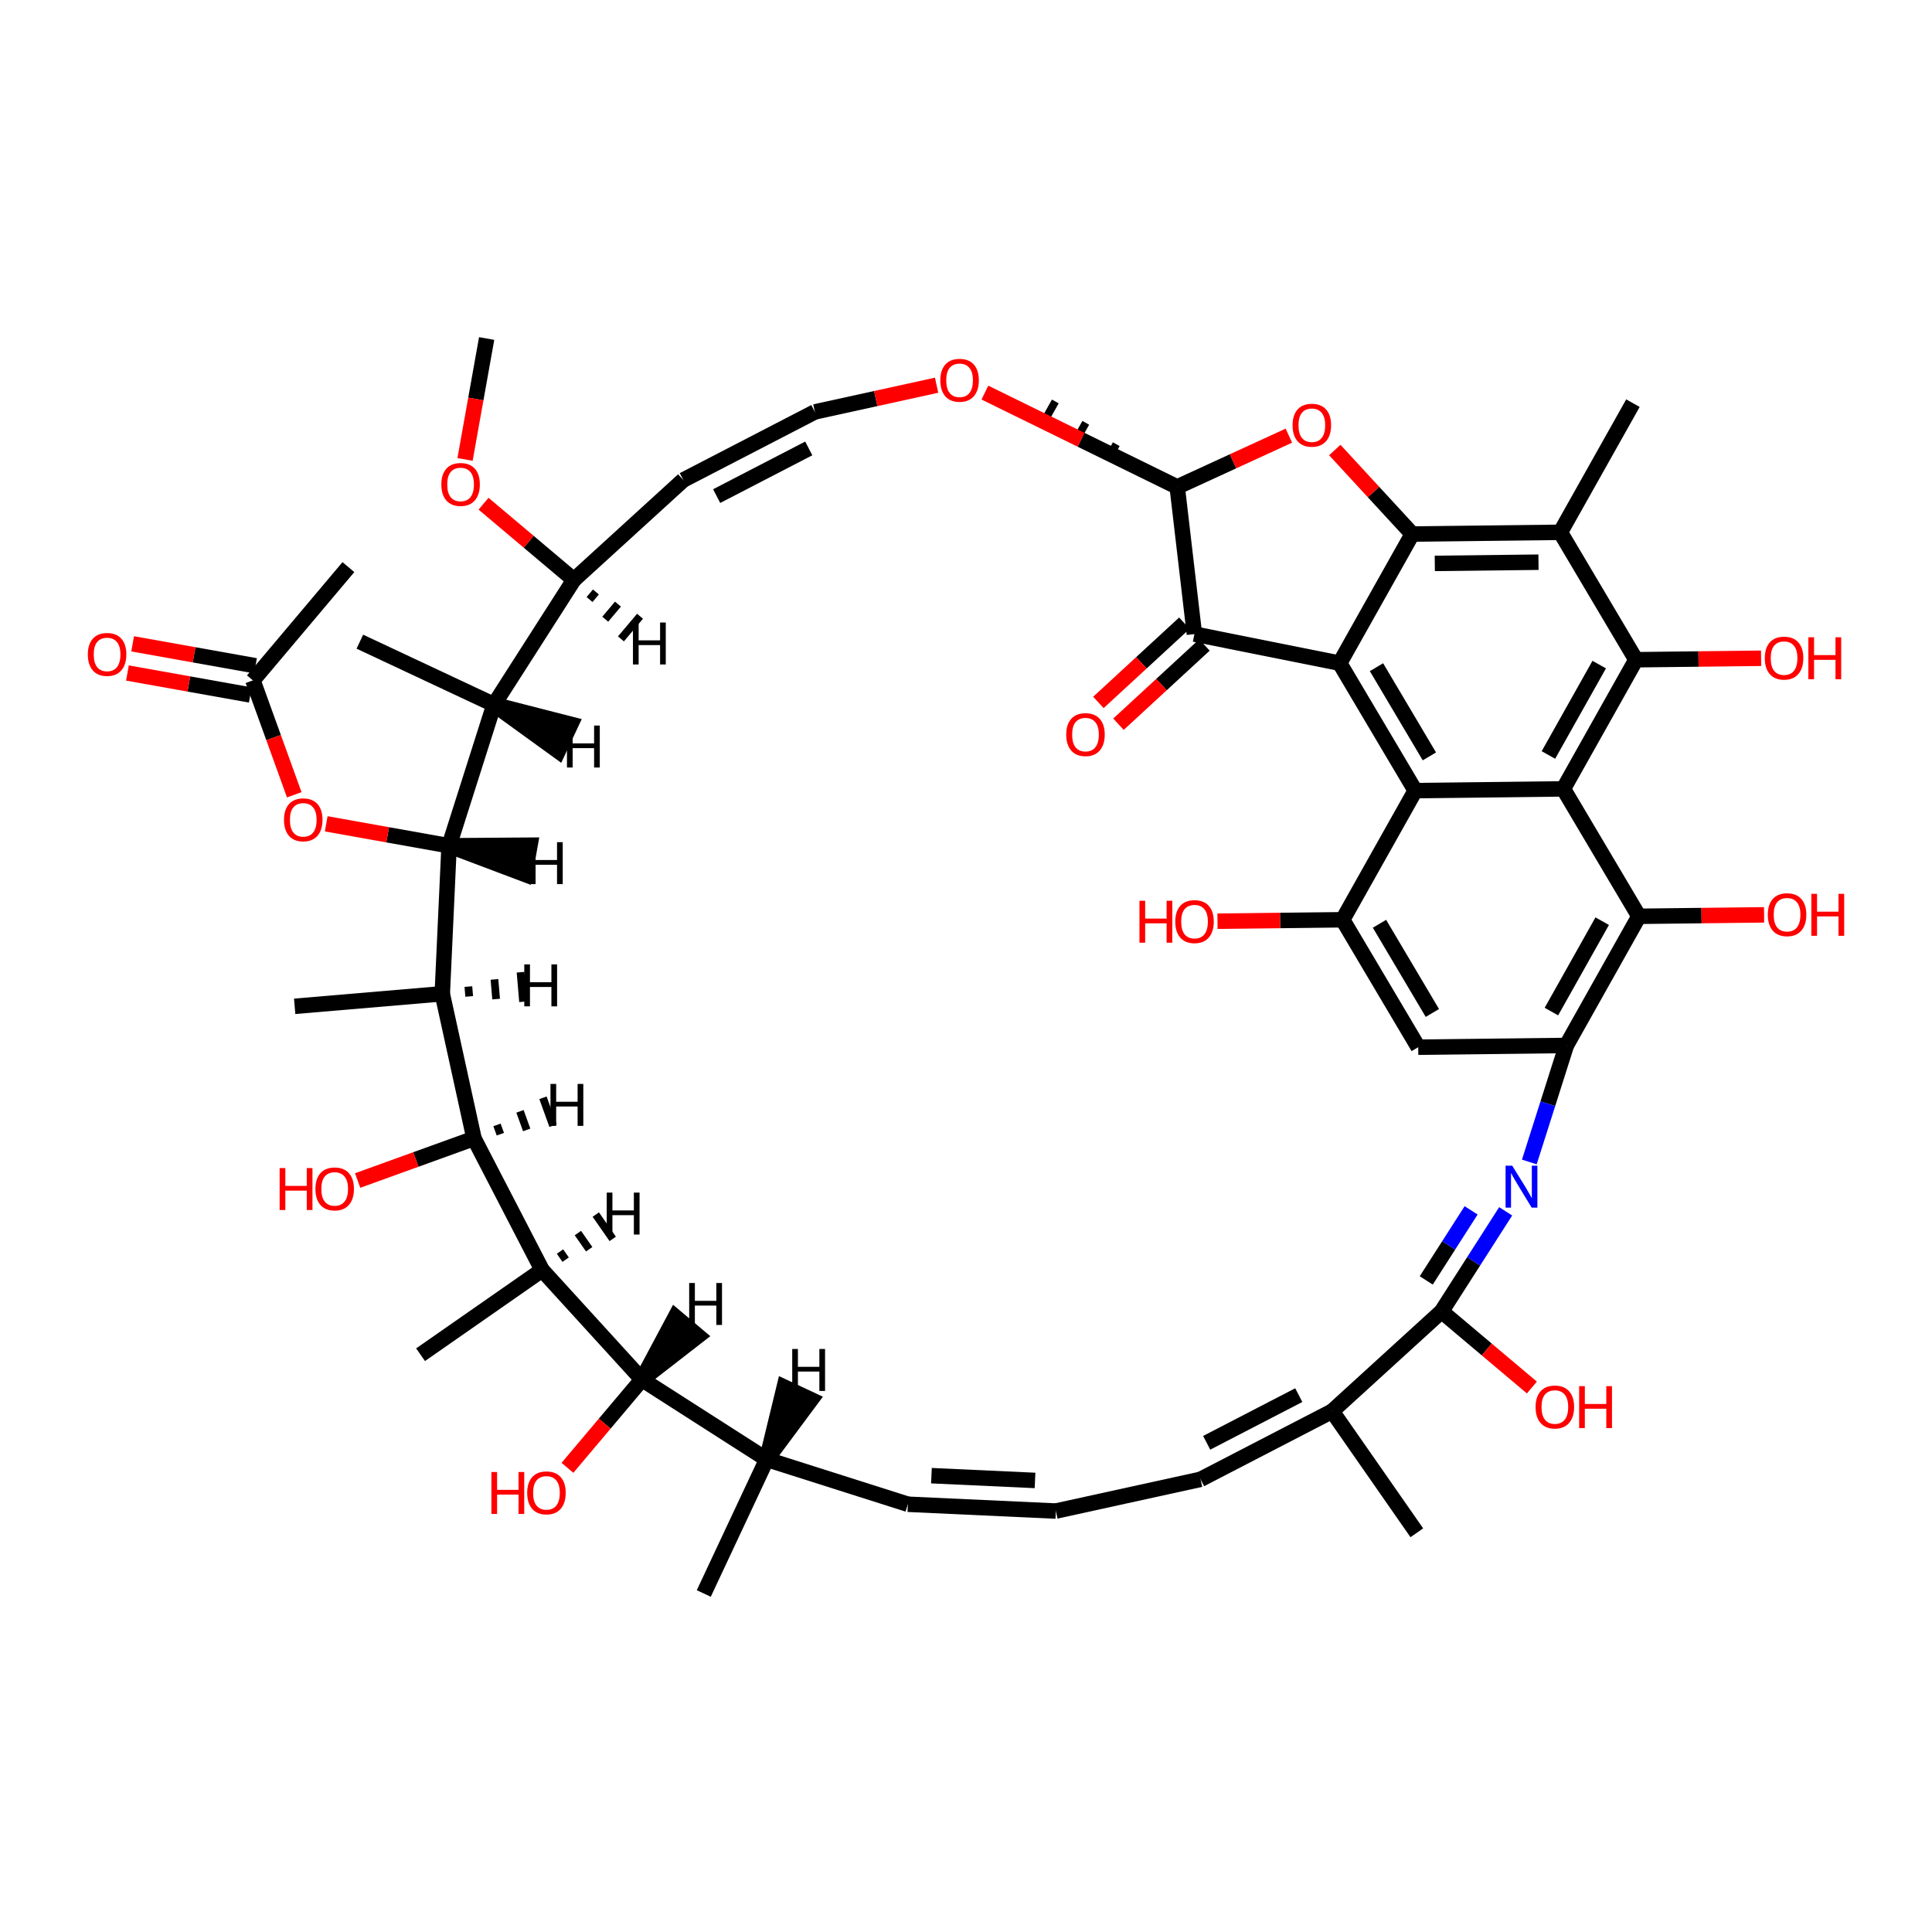 <?xml version='1.0' encoding='iso-8859-1'?>
<svg version='1.1' baseProfile='full'
              xmlns='http://www.w3.org/2000/svg'
                      xmlns:rdkit='http://www.rdkit.org/xml'
                      xmlns:xlink='http://www.w3.org/1999/xlink'
                  xml:space='preserve'
width='250px' height='250px' viewBox='0 0 250 250'>
<!-- END OF HEADER -->
<rect style='opacity:1.0;fill:#FFFFFF;stroke:none' width='250' height='250' x='0' y='0'> </rect>
<path class='bond-0 atom-0 atom-15' d='M 91.068,206.197 L 99.21,188.842' style='fill:none;fill-rule:evenodd;stroke:#000000;stroke-width:2.0px;stroke-linecap:butt;stroke-linejoin:miter;stroke-opacity:1' />
<path class='bond-1 atom-1 atom-16' d='M 183.336,198.341 L 172.377,182.612' style='fill:none;fill-rule:evenodd;stroke:#000000;stroke-width:2.0px;stroke-linecap:butt;stroke-linejoin:miter;stroke-opacity:1' />
<path class='bond-2 atom-2 atom-17' d='M 46.564,83.032 L 63.919,91.174' style='fill:none;fill-rule:evenodd;stroke:#000000;stroke-width:2.0px;stroke-linecap:butt;stroke-linejoin:miter;stroke-opacity:1' />
<path class='bond-3 atom-3 atom-18' d='M 54.42,175.3 L 70.148,164.341' style='fill:none;fill-rule:evenodd;stroke:#000000;stroke-width:2.0px;stroke-linecap:butt;stroke-linejoin:miter;stroke-opacity:1' />
<path class='bond-4 atom-4 atom-19' d='M 38.13,130.218 L 57.231,128.592' style='fill:none;fill-rule:evenodd;stroke:#000000;stroke-width:2.0px;stroke-linecap:butt;stroke-linejoin:miter;stroke-opacity:1' />
<path class='bond-5 atom-5 atom-20' d='M 211.302,52.169 L 201.911,68.881' style='fill:none;fill-rule:evenodd;stroke:#000000;stroke-width:2.0px;stroke-linecap:butt;stroke-linejoin:miter;stroke-opacity:1' />
<path class='bond-6 atom-6 atom-21' d='M 45.083,73.385 L 32.726,88.041' style='fill:none;fill-rule:evenodd;stroke:#000000;stroke-width:2.0px;stroke-linecap:butt;stroke-linejoin:miter;stroke-opacity:1' />
<path class='bond-7 atom-36 atom-7' d='M 148.387,60.244 L 147.917,61.08' style='fill:none;fill-rule:evenodd;stroke:#000000;stroke-width:1.0px;stroke-linecap:butt;stroke-linejoin:miter;stroke-opacity:1' />
<path class='bond-7 atom-36 atom-7' d='M 144.444,57.479 L 143.505,59.15' style='fill:none;fill-rule:evenodd;stroke:#000000;stroke-width:1.0px;stroke-linecap:butt;stroke-linejoin:miter;stroke-opacity:1' />
<path class='bond-7 atom-36 atom-7' d='M 140.5,54.713 L 139.092,57.22' style='fill:none;fill-rule:evenodd;stroke:#000000;stroke-width:1.0px;stroke-linecap:butt;stroke-linejoin:miter;stroke-opacity:1' />
<path class='bond-7 atom-36 atom-7' d='M 136.557,51.948 L 134.679,55.29' style='fill:none;fill-rule:evenodd;stroke:#000000;stroke-width:1.0px;stroke-linecap:butt;stroke-linejoin:miter;stroke-opacity:1' />
<path class='bond-8 atom-8 atom-46' d='M 62.973,43.803 L 61.574,51.626' style='fill:none;fill-rule:evenodd;stroke:#000000;stroke-width:2.0px;stroke-linecap:butt;stroke-linejoin:miter;stroke-opacity:1' />
<path class='bond-8 atom-8 atom-46' d='M 61.574,51.626 L 60.176,59.449' style='fill:none;fill-rule:evenodd;stroke:#FF0000;stroke-width:2.0px;stroke-linecap:butt;stroke-linejoin:miter;stroke-opacity:1' />
<path class='bond-9 atom-9 atom-10' d='M 136.628,195.53 L 117.479,194.649' style='fill:none;fill-rule:evenodd;stroke:#000000;stroke-width:2.0px;stroke-linecap:butt;stroke-linejoin:miter;stroke-opacity:1' />
<path class='bond-9 atom-9 atom-10' d='M 133.932,191.568 L 120.527,190.951' style='fill:none;fill-rule:evenodd;stroke:#000000;stroke-width:2.0px;stroke-linecap:butt;stroke-linejoin:miter;stroke-opacity:1' />
<path class='bond-10 atom-9 atom-11' d='M 136.628,195.53 L 155.353,191.424' style='fill:none;fill-rule:evenodd;stroke:#000000;stroke-width:2.0px;stroke-linecap:butt;stroke-linejoin:miter;stroke-opacity:1' />
<path class='bond-11 atom-10 atom-15' d='M 117.479,194.649 L 99.21,188.842' style='fill:none;fill-rule:evenodd;stroke:#000000;stroke-width:2.0px;stroke-linecap:butt;stroke-linejoin:miter;stroke-opacity:1' />
<path class='bond-12 atom-11 atom-16' d='M 155.353,191.424 L 172.377,182.612' style='fill:none;fill-rule:evenodd;stroke:#000000;stroke-width:2.0px;stroke-linecap:butt;stroke-linejoin:miter;stroke-opacity:1' />
<path class='bond-12 atom-11 atom-16' d='M 156.144,186.698 L 168.061,180.529' style='fill:none;fill-rule:evenodd;stroke:#000000;stroke-width:2.0px;stroke-linecap:butt;stroke-linejoin:miter;stroke-opacity:1' />
<path class='bond-13 atom-12 atom-13' d='M 88.419,62.112 L 105.444,53.3' style='fill:none;fill-rule:evenodd;stroke:#000000;stroke-width:2.0px;stroke-linecap:butt;stroke-linejoin:miter;stroke-opacity:1' />
<path class='bond-13 atom-12 atom-13' d='M 92.736,64.195 L 104.653,58.027' style='fill:none;fill-rule:evenodd;stroke:#000000;stroke-width:2.0px;stroke-linecap:butt;stroke-linejoin:miter;stroke-opacity:1' />
<path class='bond-14 atom-12 atom-24' d='M 88.419,62.112 L 74.256,75.03' style='fill:none;fill-rule:evenodd;stroke:#000000;stroke-width:2.0px;stroke-linecap:butt;stroke-linejoin:miter;stroke-opacity:1' />
<path class='bond-15 atom-13 atom-47' d='M 105.444,53.3 L 113.321,51.573' style='fill:none;fill-rule:evenodd;stroke:#000000;stroke-width:2.0px;stroke-linecap:butt;stroke-linejoin:miter;stroke-opacity:1' />
<path class='bond-15 atom-13 atom-47' d='M 113.321,51.573 L 121.197,49.846' style='fill:none;fill-rule:evenodd;stroke:#FF0000;stroke-width:2.0px;stroke-linecap:butt;stroke-linejoin:miter;stroke-opacity:1' />
<path class='bond-16 atom-14 atom-22' d='M 183.517,135.505 L 202.685,135.282' style='fill:none;fill-rule:evenodd;stroke:#000000;stroke-width:2.0px;stroke-linecap:butt;stroke-linejoin:miter;stroke-opacity:1' />
<path class='bond-17 atom-14 atom-23' d='M 183.517,135.505 L 173.739,119.017' style='fill:none;fill-rule:evenodd;stroke:#000000;stroke-width:2.0px;stroke-linecap:butt;stroke-linejoin:miter;stroke-opacity:1' />
<path class='bond-17 atom-14 atom-23' d='M 185.348,131.077 L 178.504,119.535' style='fill:none;fill-rule:evenodd;stroke:#000000;stroke-width:2.0px;stroke-linecap:butt;stroke-linejoin:miter;stroke-opacity:1' />
<path class='bond-18 atom-15 atom-28' d='M 99.21,188.842 L 83.066,178.505' style='fill:none;fill-rule:evenodd;stroke:#000000;stroke-width:2.0px;stroke-linecap:butt;stroke-linejoin:miter;stroke-opacity:1' />
<path class='bond-53 atom-15 atom-50' d='M 99.21,188.842 L 104.95,181.12 L 101.479,179.492 Z' style='fill:#000000;fill-rule:evenodd;fill-opacity:1;stroke:#000000;stroke-width:2.0px;stroke-linecap:butt;stroke-linejoin:miter;stroke-opacity:1;' />
<path class='bond-19 atom-16 atom-35' d='M 172.377,182.612 L 186.541,169.695' style='fill:none;fill-rule:evenodd;stroke:#000000;stroke-width:2.0px;stroke-linecap:butt;stroke-linejoin:miter;stroke-opacity:1' />
<path class='bond-20 atom-17 atom-24' d='M 63.919,91.174 L 74.256,75.03' style='fill:none;fill-rule:evenodd;stroke:#000000;stroke-width:2.0px;stroke-linecap:butt;stroke-linejoin:miter;stroke-opacity:1' />
<path class='bond-21 atom-17 atom-32' d='M 63.919,91.174 L 58.111,109.443' style='fill:none;fill-rule:evenodd;stroke:#000000;stroke-width:2.0px;stroke-linecap:butt;stroke-linejoin:miter;stroke-opacity:1' />
<path class='bond-54 atom-17 atom-51' d='M 63.919,91.174 L 72.231,97.191 L 73.859,93.72 Z' style='fill:#000000;fill-rule:evenodd;fill-opacity:1;stroke:#000000;stroke-width:2.0px;stroke-linecap:butt;stroke-linejoin:miter;stroke-opacity:1;' />
<path class='bond-22 atom-18 atom-28' d='M 70.148,164.341 L 83.066,178.505' style='fill:none;fill-rule:evenodd;stroke:#000000;stroke-width:2.0px;stroke-linecap:butt;stroke-linejoin:miter;stroke-opacity:1' />
<path class='bond-23 atom-18 atom-29' d='M 70.148,164.341 L 61.336,147.317' style='fill:none;fill-rule:evenodd;stroke:#000000;stroke-width:2.0px;stroke-linecap:butt;stroke-linejoin:miter;stroke-opacity:1' />
<path class='bond-55 atom-18 atom-52' d='M 73.194,162.998 L 72.464,161.949' style='fill:none;fill-rule:evenodd;stroke:#000000;stroke-width:1.0px;stroke-linecap:butt;stroke-linejoin:miter;stroke-opacity:1' />
<path class='bond-55 atom-18 atom-52' d='M 76.24,161.654 L 74.779,159.557' style='fill:none;fill-rule:evenodd;stroke:#000000;stroke-width:1.0px;stroke-linecap:butt;stroke-linejoin:miter;stroke-opacity:1' />
<path class='bond-55 atom-18 atom-52' d='M 79.286,160.311 L 77.095,157.165' style='fill:none;fill-rule:evenodd;stroke:#000000;stroke-width:1.0px;stroke-linecap:butt;stroke-linejoin:miter;stroke-opacity:1' />
<path class='bond-24 atom-19 atom-29' d='M 57.231,128.592 L 61.336,147.317' style='fill:none;fill-rule:evenodd;stroke:#000000;stroke-width:2.0px;stroke-linecap:butt;stroke-linejoin:miter;stroke-opacity:1' />
<path class='bond-25 atom-19 atom-32' d='M 57.231,128.592 L 58.111,109.443' style='fill:none;fill-rule:evenodd;stroke:#000000;stroke-width:2.0px;stroke-linecap:butt;stroke-linejoin:miter;stroke-opacity:1' />
<path class='bond-56 atom-19 atom-53' d='M 60.715,128.937 L 60.607,127.663' style='fill:none;fill-rule:evenodd;stroke:#000000;stroke-width:1.0px;stroke-linecap:butt;stroke-linejoin:miter;stroke-opacity:1' />
<path class='bond-56 atom-19 atom-53' d='M 64.199,129.281 L 63.983,126.735' style='fill:none;fill-rule:evenodd;stroke:#000000;stroke-width:1.0px;stroke-linecap:butt;stroke-linejoin:miter;stroke-opacity:1' />
<path class='bond-56 atom-19 atom-53' d='M 67.684,129.626 L 67.358,125.806' style='fill:none;fill-rule:evenodd;stroke:#000000;stroke-width:1.0px;stroke-linecap:butt;stroke-linejoin:miter;stroke-opacity:1' />
<path class='bond-26 atom-20 atom-30' d='M 201.911,68.881 L 211.689,85.369' style='fill:none;fill-rule:evenodd;stroke:#000000;stroke-width:2.0px;stroke-linecap:butt;stroke-linejoin:miter;stroke-opacity:1' />
<path class='bond-27 atom-20 atom-33' d='M 201.911,68.881 L 182.743,69.104' style='fill:none;fill-rule:evenodd;stroke:#000000;stroke-width:2.0px;stroke-linecap:butt;stroke-linejoin:miter;stroke-opacity:1' />
<path class='bond-27 atom-20 atom-33' d='M 199.081,72.748 L 185.663,72.904' style='fill:none;fill-rule:evenodd;stroke:#000000;stroke-width:2.0px;stroke-linecap:butt;stroke-linejoin:miter;stroke-opacity:1' />
<path class='bond-28 atom-21 atom-38' d='M 33.064,86.154 L 25.114,84.733' style='fill:none;fill-rule:evenodd;stroke:#000000;stroke-width:2.0px;stroke-linecap:butt;stroke-linejoin:miter;stroke-opacity:1' />
<path class='bond-28 atom-21 atom-38' d='M 25.114,84.733 L 17.164,83.312' style='fill:none;fill-rule:evenodd;stroke:#FF0000;stroke-width:2.0px;stroke-linecap:butt;stroke-linejoin:miter;stroke-opacity:1' />
<path class='bond-28 atom-21 atom-38' d='M 32.389,89.928 L 24.439,88.507' style='fill:none;fill-rule:evenodd;stroke:#000000;stroke-width:2.0px;stroke-linecap:butt;stroke-linejoin:miter;stroke-opacity:1' />
<path class='bond-28 atom-21 atom-38' d='M 24.439,88.507 L 16.49,87.086' style='fill:none;fill-rule:evenodd;stroke:#FF0000;stroke-width:2.0px;stroke-linecap:butt;stroke-linejoin:miter;stroke-opacity:1' />
<path class='bond-29 atom-21 atom-48' d='M 32.726,88.041 L 35.401,95.443' style='fill:none;fill-rule:evenodd;stroke:#000000;stroke-width:2.0px;stroke-linecap:butt;stroke-linejoin:miter;stroke-opacity:1' />
<path class='bond-29 atom-21 atom-48' d='M 35.401,95.443 L 38.076,102.845' style='fill:none;fill-rule:evenodd;stroke:#FF0000;stroke-width:2.0px;stroke-linecap:butt;stroke-linejoin:miter;stroke-opacity:1' />
<path class='bond-30 atom-22 atom-31' d='M 202.685,135.282 L 212.076,118.57' style='fill:none;fill-rule:evenodd;stroke:#000000;stroke-width:2.0px;stroke-linecap:butt;stroke-linejoin:miter;stroke-opacity:1' />
<path class='bond-30 atom-22 atom-31' d='M 200.752,130.897 L 207.325,119.199' style='fill:none;fill-rule:evenodd;stroke:#000000;stroke-width:2.0px;stroke-linecap:butt;stroke-linejoin:miter;stroke-opacity:1' />
<path class='bond-31 atom-22 atom-37' d='M 202.685,135.282 L 200.29,142.82' style='fill:none;fill-rule:evenodd;stroke:#000000;stroke-width:2.0px;stroke-linecap:butt;stroke-linejoin:miter;stroke-opacity:1' />
<path class='bond-31 atom-22 atom-37' d='M 200.29,142.82 L 197.894,150.357' style='fill:none;fill-rule:evenodd;stroke:#0000FF;stroke-width:2.0px;stroke-linecap:butt;stroke-linejoin:miter;stroke-opacity:1' />
<path class='bond-32 atom-23 atom-25' d='M 173.739,119.017 L 183.13,102.305' style='fill:none;fill-rule:evenodd;stroke:#000000;stroke-width:2.0px;stroke-linecap:butt;stroke-linejoin:miter;stroke-opacity:1' />
<path class='bond-33 atom-23 atom-39' d='M 173.739,119.017 L 165.641,119.111' style='fill:none;fill-rule:evenodd;stroke:#000000;stroke-width:2.0px;stroke-linecap:butt;stroke-linejoin:miter;stroke-opacity:1' />
<path class='bond-33 atom-23 atom-39' d='M 165.641,119.111 L 157.542,119.206' style='fill:none;fill-rule:evenodd;stroke:#FF0000;stroke-width:2.0px;stroke-linecap:butt;stroke-linejoin:miter;stroke-opacity:1' />
<path class='bond-34 atom-24 atom-46' d='M 74.256,75.03 L 68.414,70.104' style='fill:none;fill-rule:evenodd;stroke:#000000;stroke-width:2.0px;stroke-linecap:butt;stroke-linejoin:miter;stroke-opacity:1' />
<path class='bond-34 atom-24 atom-46' d='M 68.414,70.104 L 62.571,65.179' style='fill:none;fill-rule:evenodd;stroke:#FF0000;stroke-width:2.0px;stroke-linecap:butt;stroke-linejoin:miter;stroke-opacity:1' />
<path class='bond-57 atom-24 atom-54' d='M 76.287,77.578 L 77.11,76.6' style='fill:none;fill-rule:evenodd;stroke:#000000;stroke-width:1.0px;stroke-linecap:butt;stroke-linejoin:miter;stroke-opacity:1' />
<path class='bond-57 atom-24 atom-54' d='M 78.317,80.125 L 79.965,78.171' style='fill:none;fill-rule:evenodd;stroke:#000000;stroke-width:1.0px;stroke-linecap:butt;stroke-linejoin:miter;stroke-opacity:1' />
<path class='bond-57 atom-24 atom-54' d='M 80.348,82.673 L 82.819,79.742' style='fill:none;fill-rule:evenodd;stroke:#000000;stroke-width:1.0px;stroke-linecap:butt;stroke-linejoin:miter;stroke-opacity:1' />
<path class='bond-35 atom-25 atom-26' d='M 183.13,102.305 L 202.298,102.081' style='fill:none;fill-rule:evenodd;stroke:#000000;stroke-width:2.0px;stroke-linecap:butt;stroke-linejoin:miter;stroke-opacity:1' />
<path class='bond-36 atom-25 atom-27' d='M 183.13,102.305 L 173.352,85.816' style='fill:none;fill-rule:evenodd;stroke:#000000;stroke-width:2.0px;stroke-linecap:butt;stroke-linejoin:miter;stroke-opacity:1' />
<path class='bond-36 atom-25 atom-27' d='M 184.961,97.876 L 178.116,86.334' style='fill:none;fill-rule:evenodd;stroke:#000000;stroke-width:2.0px;stroke-linecap:butt;stroke-linejoin:miter;stroke-opacity:1' />
<path class='bond-37 atom-26 atom-30' d='M 202.298,102.081 L 211.689,85.369' style='fill:none;fill-rule:evenodd;stroke:#000000;stroke-width:2.0px;stroke-linecap:butt;stroke-linejoin:miter;stroke-opacity:1' />
<path class='bond-37 atom-26 atom-30' d='M 200.364,97.696 L 206.938,85.998' style='fill:none;fill-rule:evenodd;stroke:#000000;stroke-width:2.0px;stroke-linecap:butt;stroke-linejoin:miter;stroke-opacity:1' />
<path class='bond-38 atom-26 atom-31' d='M 202.298,102.081 L 212.076,118.57' style='fill:none;fill-rule:evenodd;stroke:#000000;stroke-width:2.0px;stroke-linecap:butt;stroke-linejoin:miter;stroke-opacity:1' />
<path class='bond-39 atom-27 atom-33' d='M 173.352,85.816 L 182.743,69.104' style='fill:none;fill-rule:evenodd;stroke:#000000;stroke-width:2.0px;stroke-linecap:butt;stroke-linejoin:miter;stroke-opacity:1' />
<path class='bond-40 atom-27 atom-34' d='M 173.352,85.816 L 154.556,82.05' style='fill:none;fill-rule:evenodd;stroke:#000000;stroke-width:2.0px;stroke-linecap:butt;stroke-linejoin:miter;stroke-opacity:1' />
<path class='bond-41 atom-28 atom-40' d='M 83.066,178.505 L 78.247,184.221' style='fill:none;fill-rule:evenodd;stroke:#000000;stroke-width:2.0px;stroke-linecap:butt;stroke-linejoin:miter;stroke-opacity:1' />
<path class='bond-41 atom-28 atom-40' d='M 78.247,184.221 L 73.428,189.937' style='fill:none;fill-rule:evenodd;stroke:#FF0000;stroke-width:2.0px;stroke-linecap:butt;stroke-linejoin:miter;stroke-opacity:1' />
<path class='bond-58 atom-28 atom-55' d='M 83.066,178.505 L 90.326,172.868 L 87.395,170.397 Z' style='fill:#000000;fill-rule:evenodd;fill-opacity:1;stroke:#000000;stroke-width:2.0px;stroke-linecap:butt;stroke-linejoin:miter;stroke-opacity:1;' />
<path class='bond-42 atom-29 atom-41' d='M 61.336,147.317 L 53.807,150.037' style='fill:none;fill-rule:evenodd;stroke:#000000;stroke-width:2.0px;stroke-linecap:butt;stroke-linejoin:miter;stroke-opacity:1' />
<path class='bond-42 atom-29 atom-41' d='M 53.807,150.037 L 46.279,152.758' style='fill:none;fill-rule:evenodd;stroke:#FF0000;stroke-width:2.0px;stroke-linecap:butt;stroke-linejoin:miter;stroke-opacity:1' />
<path class='bond-59 atom-29 atom-56' d='M 64.745,146.765 L 64.311,145.563' style='fill:none;fill-rule:evenodd;stroke:#000000;stroke-width:1.0px;stroke-linecap:butt;stroke-linejoin:miter;stroke-opacity:1' />
<path class='bond-59 atom-29 atom-56' d='M 68.154,146.212 L 67.286,143.808' style='fill:none;fill-rule:evenodd;stroke:#000000;stroke-width:1.0px;stroke-linecap:butt;stroke-linejoin:miter;stroke-opacity:1' />
<path class='bond-59 atom-29 atom-56' d='M 71.564,145.66 L 70.261,142.054' style='fill:none;fill-rule:evenodd;stroke:#000000;stroke-width:1.0px;stroke-linecap:butt;stroke-linejoin:miter;stroke-opacity:1' />
<path class='bond-43 atom-30 atom-42' d='M 211.689,85.369 L 219.787,85.275' style='fill:none;fill-rule:evenodd;stroke:#000000;stroke-width:2.0px;stroke-linecap:butt;stroke-linejoin:miter;stroke-opacity:1' />
<path class='bond-43 atom-30 atom-42' d='M 219.787,85.275 L 227.886,85.18' style='fill:none;fill-rule:evenodd;stroke:#FF0000;stroke-width:2.0px;stroke-linecap:butt;stroke-linejoin:miter;stroke-opacity:1' />
<path class='bond-44 atom-31 atom-43' d='M 212.076,118.57 L 220.175,118.475' style='fill:none;fill-rule:evenodd;stroke:#000000;stroke-width:2.0px;stroke-linecap:butt;stroke-linejoin:miter;stroke-opacity:1' />
<path class='bond-44 atom-31 atom-43' d='M 220.175,118.475 L 228.273,118.381' style='fill:none;fill-rule:evenodd;stroke:#FF0000;stroke-width:2.0px;stroke-linecap:butt;stroke-linejoin:miter;stroke-opacity:1' />
<path class='bond-45 atom-32 atom-48' d='M 58.111,109.443 L 50.162,108.022' style='fill:none;fill-rule:evenodd;stroke:#000000;stroke-width:2.0px;stroke-linecap:butt;stroke-linejoin:miter;stroke-opacity:1' />
<path class='bond-45 atom-32 atom-48' d='M 50.162,108.022 L 42.212,106.601' style='fill:none;fill-rule:evenodd;stroke:#FF0000;stroke-width:2.0px;stroke-linecap:butt;stroke-linejoin:miter;stroke-opacity:1' />
<path class='bond-60 atom-32 atom-57' d='M 58.111,109.443 L 67.911,113.141 L 68.586,109.367 Z' style='fill:#000000;fill-rule:evenodd;fill-opacity:1;stroke:#000000;stroke-width:2.0px;stroke-linecap:butt;stroke-linejoin:miter;stroke-opacity:1;' />
<path class='bond-46 atom-33 atom-49' d='M 182.743,69.104 L 177.732,63.668' style='fill:none;fill-rule:evenodd;stroke:#000000;stroke-width:2.0px;stroke-linecap:butt;stroke-linejoin:miter;stroke-opacity:1' />
<path class='bond-46 atom-33 atom-49' d='M 177.732,63.668 L 172.722,58.232' style='fill:none;fill-rule:evenodd;stroke:#FF0000;stroke-width:2.0px;stroke-linecap:butt;stroke-linejoin:miter;stroke-opacity:1' />
<path class='bond-47 atom-34 atom-36' d='M 154.556,82.05 L 152.33,63.01' style='fill:none;fill-rule:evenodd;stroke:#000000;stroke-width:2.0px;stroke-linecap:butt;stroke-linejoin:miter;stroke-opacity:1' />
<path class='bond-48 atom-34 atom-44' d='M 153.257,80.64 L 147.695,85.767' style='fill:none;fill-rule:evenodd;stroke:#000000;stroke-width:2.0px;stroke-linecap:butt;stroke-linejoin:miter;stroke-opacity:1' />
<path class='bond-48 atom-34 atom-44' d='M 147.695,85.767 L 142.133,90.894' style='fill:none;fill-rule:evenodd;stroke:#FF0000;stroke-width:2.0px;stroke-linecap:butt;stroke-linejoin:miter;stroke-opacity:1' />
<path class='bond-48 atom-34 atom-44' d='M 155.855,83.459 L 150.293,88.586' style='fill:none;fill-rule:evenodd;stroke:#000000;stroke-width:2.0px;stroke-linecap:butt;stroke-linejoin:miter;stroke-opacity:1' />
<path class='bond-48 atom-34 atom-44' d='M 150.293,88.586 L 144.731,93.713' style='fill:none;fill-rule:evenodd;stroke:#FF0000;stroke-width:2.0px;stroke-linecap:butt;stroke-linejoin:miter;stroke-opacity:1' />
<path class='bond-49 atom-35 atom-37' d='M 186.541,169.695 L 190.687,163.22' style='fill:none;fill-rule:evenodd;stroke:#000000;stroke-width:2.0px;stroke-linecap:butt;stroke-linejoin:miter;stroke-opacity:1' />
<path class='bond-49 atom-35 atom-37' d='M 190.687,163.22 L 194.833,156.745' style='fill:none;fill-rule:evenodd;stroke:#0000FF;stroke-width:2.0px;stroke-linecap:butt;stroke-linejoin:miter;stroke-opacity:1' />
<path class='bond-49 atom-35 atom-37' d='M 184.556,165.685 L 187.459,161.152' style='fill:none;fill-rule:evenodd;stroke:#000000;stroke-width:2.0px;stroke-linecap:butt;stroke-linejoin:miter;stroke-opacity:1' />
<path class='bond-49 atom-35 atom-37' d='M 187.459,161.152 L 190.361,156.62' style='fill:none;fill-rule:evenodd;stroke:#0000FF;stroke-width:2.0px;stroke-linecap:butt;stroke-linejoin:miter;stroke-opacity:1' />
<path class='bond-50 atom-35 atom-45' d='M 186.541,169.695 L 192.383,174.62' style='fill:none;fill-rule:evenodd;stroke:#000000;stroke-width:2.0px;stroke-linecap:butt;stroke-linejoin:miter;stroke-opacity:1' />
<path class='bond-50 atom-35 atom-45' d='M 192.383,174.62 L 198.226,179.546' style='fill:none;fill-rule:evenodd;stroke:#FF0000;stroke-width:2.0px;stroke-linecap:butt;stroke-linejoin:miter;stroke-opacity:1' />
<path class='bond-51 atom-36 atom-47' d='M 152.33,63.01 L 139.888,56.906' style='fill:none;fill-rule:evenodd;stroke:#000000;stroke-width:2.0px;stroke-linecap:butt;stroke-linejoin:miter;stroke-opacity:1' />
<path class='bond-51 atom-36 atom-47' d='M 139.888,56.906 L 127.445,50.802' style='fill:none;fill-rule:evenodd;stroke:#FF0000;stroke-width:2.0px;stroke-linecap:butt;stroke-linejoin:miter;stroke-opacity:1' />
<path class='bond-52 atom-36 atom-49' d='M 152.33,63.01 L 159.555,59.691' style='fill:none;fill-rule:evenodd;stroke:#000000;stroke-width:2.0px;stroke-linecap:butt;stroke-linejoin:miter;stroke-opacity:1' />
<path class='bond-52 atom-36 atom-49' d='M 159.555,59.691 L 166.779,56.373' style='fill:none;fill-rule:evenodd;stroke:#FF0000;stroke-width:2.0px;stroke-linecap:butt;stroke-linejoin:miter;stroke-opacity:1' />
<path  class='atom-37' d='M 195.678 150.837
L 197.457 153.712
Q 197.634 153.996, 197.917 154.509
Q 198.201 155.023, 198.217 155.054
L 198.217 150.837
L 198.937 150.837
L 198.937 156.265
L 198.194 156.265
L 196.284 153.122
Q 196.062 152.754, 195.824 152.332
Q 195.594 151.91, 195.525 151.78
L 195.525 156.265
L 194.82 156.265
L 194.82 150.837
L 195.678 150.837
' fill='#0000FF'/>
<path  class='atom-38' d='M 11.364 84.683
Q 11.364 83.38, 12.008 82.651
Q 12.652 81.923, 13.856 81.923
Q 15.06 81.923, 15.704 82.651
Q 16.348 83.38, 16.348 84.683
Q 16.348 86.002, 15.696 86.754
Q 15.044 87.498, 13.856 87.498
Q 12.659 87.498, 12.008 86.754
Q 11.364 86.01, 11.364 84.683
M 13.856 86.884
Q 14.684 86.884, 15.129 86.332
Q 15.581 85.772, 15.581 84.683
Q 15.581 83.618, 15.129 83.081
Q 14.684 82.537, 13.856 82.537
Q 13.028 82.537, 12.575 83.073
Q 12.13 83.61, 12.13 84.683
Q 12.13 85.78, 12.575 86.332
Q 13.028 86.884, 13.856 86.884
' fill='#FF0000'/>
<path  class='atom-39' d='M 147.447 116.557
L 148.184 116.557
L 148.184 118.865
L 150.959 118.865
L 150.959 116.557
L 151.695 116.557
L 151.695 121.986
L 150.959 121.986
L 150.959 119.478
L 148.184 119.478
L 148.184 121.986
L 147.447 121.986
L 147.447 116.557
' fill='#FF0000'/>
<path  class='atom-39' d='M 152.079 119.256
Q 152.079 117.952, 152.723 117.224
Q 153.367 116.495, 154.571 116.495
Q 155.775 116.495, 156.419 117.224
Q 157.063 117.952, 157.063 119.256
Q 157.063 120.575, 156.411 121.326
Q 155.759 122.07, 154.571 122.07
Q 153.375 122.07, 152.723 121.326
Q 152.079 120.582, 152.079 119.256
M 154.571 121.456
Q 155.399 121.456, 155.844 120.904
Q 156.296 120.345, 156.296 119.256
Q 156.296 118.19, 155.844 117.653
Q 155.399 117.109, 154.571 117.109
Q 153.743 117.109, 153.29 117.646
Q 152.846 118.182, 152.846 119.256
Q 152.846 120.352, 153.29 120.904
Q 153.743 121.456, 154.571 121.456
' fill='#FF0000'/>
<path  class='atom-40' d='M 63.587 190.477
L 64.323 190.477
L 64.323 192.785
L 67.098 192.785
L 67.098 190.477
L 67.835 190.477
L 67.835 195.906
L 67.098 195.906
L 67.098 193.399
L 64.323 193.399
L 64.323 195.906
L 63.587 195.906
L 63.587 190.477
' fill='#FF0000'/>
<path  class='atom-40' d='M 68.218 193.176
Q 68.218 191.873, 68.862 191.144
Q 69.506 190.416, 70.71 190.416
Q 71.914 190.416, 72.558 191.144
Q 73.202 191.873, 73.202 193.176
Q 73.202 194.495, 72.55 195.247
Q 71.898 195.99, 70.71 195.99
Q 69.514 195.99, 68.862 195.247
Q 68.218 194.503, 68.218 193.176
M 70.71 195.377
Q 71.538 195.377, 71.983 194.825
Q 72.435 194.265, 72.435 193.176
Q 72.435 192.11, 71.983 191.574
Q 71.538 191.029, 70.71 191.029
Q 69.882 191.029, 69.43 191.566
Q 68.985 192.103, 68.985 193.176
Q 68.985 194.273, 69.43 194.825
Q 69.882 195.377, 70.71 195.377
' fill='#FF0000'/>
<path  class='atom-41' d='M 36.184 151.148
L 36.92 151.148
L 36.92 153.456
L 39.696 153.456
L 39.696 151.148
L 40.432 151.148
L 40.432 156.576
L 39.696 156.576
L 39.696 154.069
L 36.92 154.069
L 36.92 156.576
L 36.184 156.576
L 36.184 151.148
' fill='#FF0000'/>
<path  class='atom-41' d='M 40.815 153.847
Q 40.815 152.543, 41.459 151.815
Q 42.104 151.086, 43.307 151.086
Q 44.511 151.086, 45.155 151.815
Q 45.8 152.543, 45.8 153.847
Q 45.8 155.166, 45.148 155.917
Q 44.496 156.661, 43.307 156.661
Q 42.111 156.661, 41.459 155.917
Q 40.815 155.173, 40.815 153.847
M 43.307 156.047
Q 44.136 156.047, 44.58 155.495
Q 45.033 154.936, 45.033 153.847
Q 45.033 152.781, 44.58 152.244
Q 44.136 151.7, 43.307 151.7
Q 42.479 151.7, 42.027 152.236
Q 41.582 152.773, 41.582 153.847
Q 41.582 154.943, 42.027 155.495
Q 42.479 156.047, 43.307 156.047
' fill='#FF0000'/>
<path  class='atom-42' d='M 228.365 85.161
Q 228.365 83.857, 229.009 83.129
Q 229.653 82.4, 230.857 82.4
Q 232.061 82.4, 232.705 83.129
Q 233.349 83.857, 233.349 85.161
Q 233.349 86.48, 232.698 87.231
Q 232.046 87.975, 230.857 87.975
Q 229.661 87.975, 229.009 87.231
Q 228.365 86.487, 228.365 85.161
M 230.857 87.362
Q 231.685 87.362, 232.13 86.81
Q 232.583 86.25, 232.583 85.161
Q 232.583 84.095, 232.13 83.558
Q 231.685 83.014, 230.857 83.014
Q 230.029 83.014, 229.577 83.551
Q 229.132 84.088, 229.132 85.161
Q 229.132 86.257, 229.577 86.81
Q 230.029 87.362, 230.857 87.362
' fill='#FF0000'/>
<path  class='atom-42' d='M 234.001 82.462
L 234.737 82.462
L 234.737 84.77
L 237.513 84.77
L 237.513 82.462
L 238.249 82.462
L 238.249 87.891
L 237.513 87.891
L 237.513 85.383
L 234.737 85.383
L 234.737 87.891
L 234.001 87.891
L 234.001 82.462
' fill='#FF0000'/>
<path  class='atom-43' d='M 228.752 118.362
Q 228.752 117.058, 229.397 116.33
Q 230.041 115.601, 231.245 115.601
Q 232.448 115.601, 233.092 116.33
Q 233.737 117.058, 233.737 118.362
Q 233.737 119.681, 233.085 120.432
Q 232.433 121.176, 231.245 121.176
Q 230.048 121.176, 229.397 120.432
Q 228.752 119.688, 228.752 118.362
M 231.245 120.562
Q 232.073 120.562, 232.517 120.01
Q 232.97 119.45, 232.97 118.362
Q 232.97 117.296, 232.517 116.759
Q 232.073 116.215, 231.245 116.215
Q 230.416 116.215, 229.964 116.751
Q 229.519 117.288, 229.519 118.362
Q 229.519 119.458, 229.964 120.01
Q 230.416 120.562, 231.245 120.562
' fill='#FF0000'/>
<path  class='atom-43' d='M 234.388 115.663
L 235.124 115.663
L 235.124 117.971
L 237.9 117.971
L 237.9 115.663
L 238.636 115.663
L 238.636 121.091
L 237.9 121.091
L 237.9 118.584
L 235.124 118.584
L 235.124 121.091
L 234.388 121.091
L 234.388 115.663
' fill='#FF0000'/>
<path  class='atom-44' d='M 137.969 95.057
Q 137.969 93.754, 138.613 93.025
Q 139.257 92.297, 140.461 92.297
Q 141.665 92.297, 142.309 93.025
Q 142.953 93.754, 142.953 95.057
Q 142.953 96.376, 142.301 97.127
Q 141.649 97.871, 140.461 97.871
Q 139.265 97.871, 138.613 97.127
Q 137.969 96.384, 137.969 95.057
M 140.461 97.258
Q 141.289 97.258, 141.734 96.706
Q 142.186 96.146, 142.186 95.057
Q 142.186 93.991, 141.734 93.455
Q 141.289 92.91, 140.461 92.91
Q 139.633 92.91, 139.18 93.447
Q 138.735 93.984, 138.735 95.057
Q 138.735 96.154, 139.18 96.706
Q 139.633 97.258, 140.461 97.258
' fill='#FF0000'/>
<path  class='atom-45' d='M 198.705 182.066
Q 198.705 180.763, 199.349 180.034
Q 199.993 179.306, 201.197 179.306
Q 202.401 179.306, 203.045 180.034
Q 203.689 180.763, 203.689 182.066
Q 203.689 183.385, 203.037 184.136
Q 202.386 184.88, 201.197 184.88
Q 200.001 184.88, 199.349 184.136
Q 198.705 183.393, 198.705 182.066
M 201.197 184.267
Q 202.025 184.267, 202.47 183.715
Q 202.922 183.155, 202.922 182.066
Q 202.922 181, 202.47 180.463
Q 202.025 179.919, 201.197 179.919
Q 200.369 179.919, 199.917 180.456
Q 199.472 180.993, 199.472 182.066
Q 199.472 183.163, 199.917 183.715
Q 200.369 184.267, 201.197 184.267
' fill='#FF0000'/>
<path  class='atom-45' d='M 204.341 179.367
L 205.077 179.367
L 205.077 181.675
L 207.853 181.675
L 207.853 179.367
L 208.589 179.367
L 208.589 184.796
L 207.853 184.796
L 207.853 182.288
L 205.077 182.288
L 205.077 184.796
L 204.341 184.796
L 204.341 179.367
' fill='#FF0000'/>
<path  class='atom-46' d='M 57.108 62.689
Q 57.108 61.386, 57.752 60.657
Q 58.396 59.929, 59.6 59.929
Q 60.804 59.929, 61.448 60.657
Q 62.092 61.386, 62.092 62.689
Q 62.092 64.008, 61.44 64.759
Q 60.788 65.503, 59.6 65.503
Q 58.404 65.503, 57.752 64.759
Q 57.108 64.016, 57.108 62.689
M 59.6 64.89
Q 60.428 64.89, 60.873 64.338
Q 61.325 63.778, 61.325 62.689
Q 61.325 61.623, 60.873 61.087
Q 60.428 60.542, 59.6 60.542
Q 58.772 60.542, 58.319 61.079
Q 57.875 61.616, 57.875 62.689
Q 57.875 63.786, 58.319 64.338
Q 58.772 64.89, 59.6 64.89
' fill='#FF0000'/>
<path  class='atom-47' d='M 121.677 49.21
Q 121.677 47.906, 122.321 47.178
Q 122.965 46.449, 124.169 46.449
Q 125.373 46.449, 126.017 47.178
Q 126.661 47.906, 126.661 49.21
Q 126.661 50.529, 126.009 51.28
Q 125.357 52.024, 124.169 52.024
Q 122.973 52.024, 122.321 51.28
Q 121.677 50.536, 121.677 49.21
M 124.169 51.41
Q 124.997 51.41, 125.442 50.858
Q 125.894 50.299, 125.894 49.21
Q 125.894 48.144, 125.442 47.607
Q 124.997 47.063, 124.169 47.063
Q 123.341 47.063, 122.888 47.6
Q 122.443 48.136, 122.443 49.21
Q 122.443 50.306, 122.888 50.858
Q 123.341 51.41, 124.169 51.41
' fill='#FF0000'/>
<path  class='atom-48' d='M 36.749 106.085
Q 36.749 104.782, 37.393 104.053
Q 38.037 103.325, 39.241 103.325
Q 40.445 103.325, 41.089 104.053
Q 41.733 104.782, 41.733 106.085
Q 41.733 107.404, 41.081 108.155
Q 40.429 108.899, 39.241 108.899
Q 38.045 108.899, 37.393 108.155
Q 36.749 107.412, 36.749 106.085
M 39.241 108.286
Q 40.069 108.286, 40.514 107.734
Q 40.966 107.174, 40.966 106.085
Q 40.966 105.019, 40.514 104.483
Q 40.069 103.938, 39.241 103.938
Q 38.413 103.938, 37.96 104.475
Q 37.516 105.012, 37.516 106.085
Q 37.516 107.182, 37.96 107.734
Q 38.413 108.286, 39.241 108.286
' fill='#FF0000'/>
<path  class='atom-49' d='M 167.258 55.024
Q 167.258 53.721, 167.902 52.992
Q 168.547 52.264, 169.75 52.264
Q 170.954 52.264, 171.598 52.992
Q 172.242 53.721, 172.242 55.024
Q 172.242 56.343, 171.591 57.094
Q 170.939 57.838, 169.75 57.838
Q 168.554 57.838, 167.902 57.094
Q 167.258 56.351, 167.258 55.024
M 169.75 57.225
Q 170.579 57.225, 171.023 56.673
Q 171.476 56.113, 171.476 55.024
Q 171.476 53.958, 171.023 53.422
Q 170.579 52.877, 169.75 52.877
Q 168.922 52.877, 168.47 53.414
Q 168.025 53.951, 168.025 55.024
Q 168.025 56.121, 168.47 56.673
Q 168.922 57.225, 169.75 57.225
' fill='#FF0000'/>
<path  class='atom-50' d='M 102.514 174.558
L 103.25 174.558
L 103.25 176.866
L 106.026 176.866
L 106.026 174.558
L 106.762 174.558
L 106.762 179.987
L 106.026 179.987
L 106.026 177.479
L 103.25 177.479
L 103.25 179.987
L 102.514 179.987
L 102.514 174.558
' fill='#000000'/>
<path  class='atom-51' d='M 73.364 93.887
L 74.1 93.887
L 74.1 96.195
L 76.876 96.195
L 76.876 93.887
L 77.612 93.887
L 77.612 99.316
L 76.876 99.316
L 76.876 96.808
L 74.1 96.808
L 74.1 99.316
L 73.364 99.316
L 73.364 93.887
' fill='#000000'/>
<path  class='atom-52' d='M 78.51 154.321
L 79.246 154.321
L 79.246 156.629
L 82.022 156.629
L 82.022 154.321
L 82.758 154.321
L 82.758 159.75
L 82.022 159.75
L 82.022 157.242
L 79.246 157.242
L 79.246 159.75
L 78.51 159.75
L 78.51 154.321
' fill='#000000'/>
<path  class='atom-53' d='M 67.841 124.793
L 68.577 124.793
L 68.577 127.101
L 71.352 127.101
L 71.352 124.793
L 72.088 124.793
L 72.088 130.222
L 71.352 130.222
L 71.352 127.715
L 68.577 127.715
L 68.577 130.222
L 67.841 130.222
L 67.841 124.793
' fill='#000000'/>
<path  class='atom-54' d='M 81.903 80.553
L 82.639 80.553
L 82.639 82.861
L 85.415 82.861
L 85.415 80.553
L 86.151 80.553
L 86.151 85.982
L 85.415 85.982
L 85.415 83.474
L 82.639 83.474
L 82.639 85.982
L 81.903 85.982
L 81.903 80.553
' fill='#000000'/>
<path  class='atom-55' d='M 89.18 166.02
L 89.916 166.02
L 89.916 168.328
L 92.692 168.328
L 92.692 166.02
L 93.428 166.02
L 93.428 171.448
L 92.692 171.448
L 92.692 168.941
L 89.916 168.941
L 89.916 171.448
L 89.18 171.448
L 89.18 166.02
' fill='#000000'/>
<path  class='atom-56' d='M 71.231 140.259
L 71.968 140.259
L 71.968 142.568
L 74.743 142.568
L 74.743 140.259
L 75.48 140.259
L 75.48 145.688
L 74.743 145.688
L 74.743 143.181
L 71.968 143.181
L 71.968 145.688
L 71.231 145.688
L 71.231 140.259
' fill='#000000'/>
<path  class='atom-57' d='M 68.568 108.977
L 69.304 108.977
L 69.304 111.285
L 72.08 111.285
L 72.08 108.977
L 72.816 108.977
L 72.816 114.405
L 72.08 114.405
L 72.08 111.898
L 69.304 111.898
L 69.304 114.405
L 68.568 114.405
L 68.568 108.977
' fill='#000000'/>
</svg>
